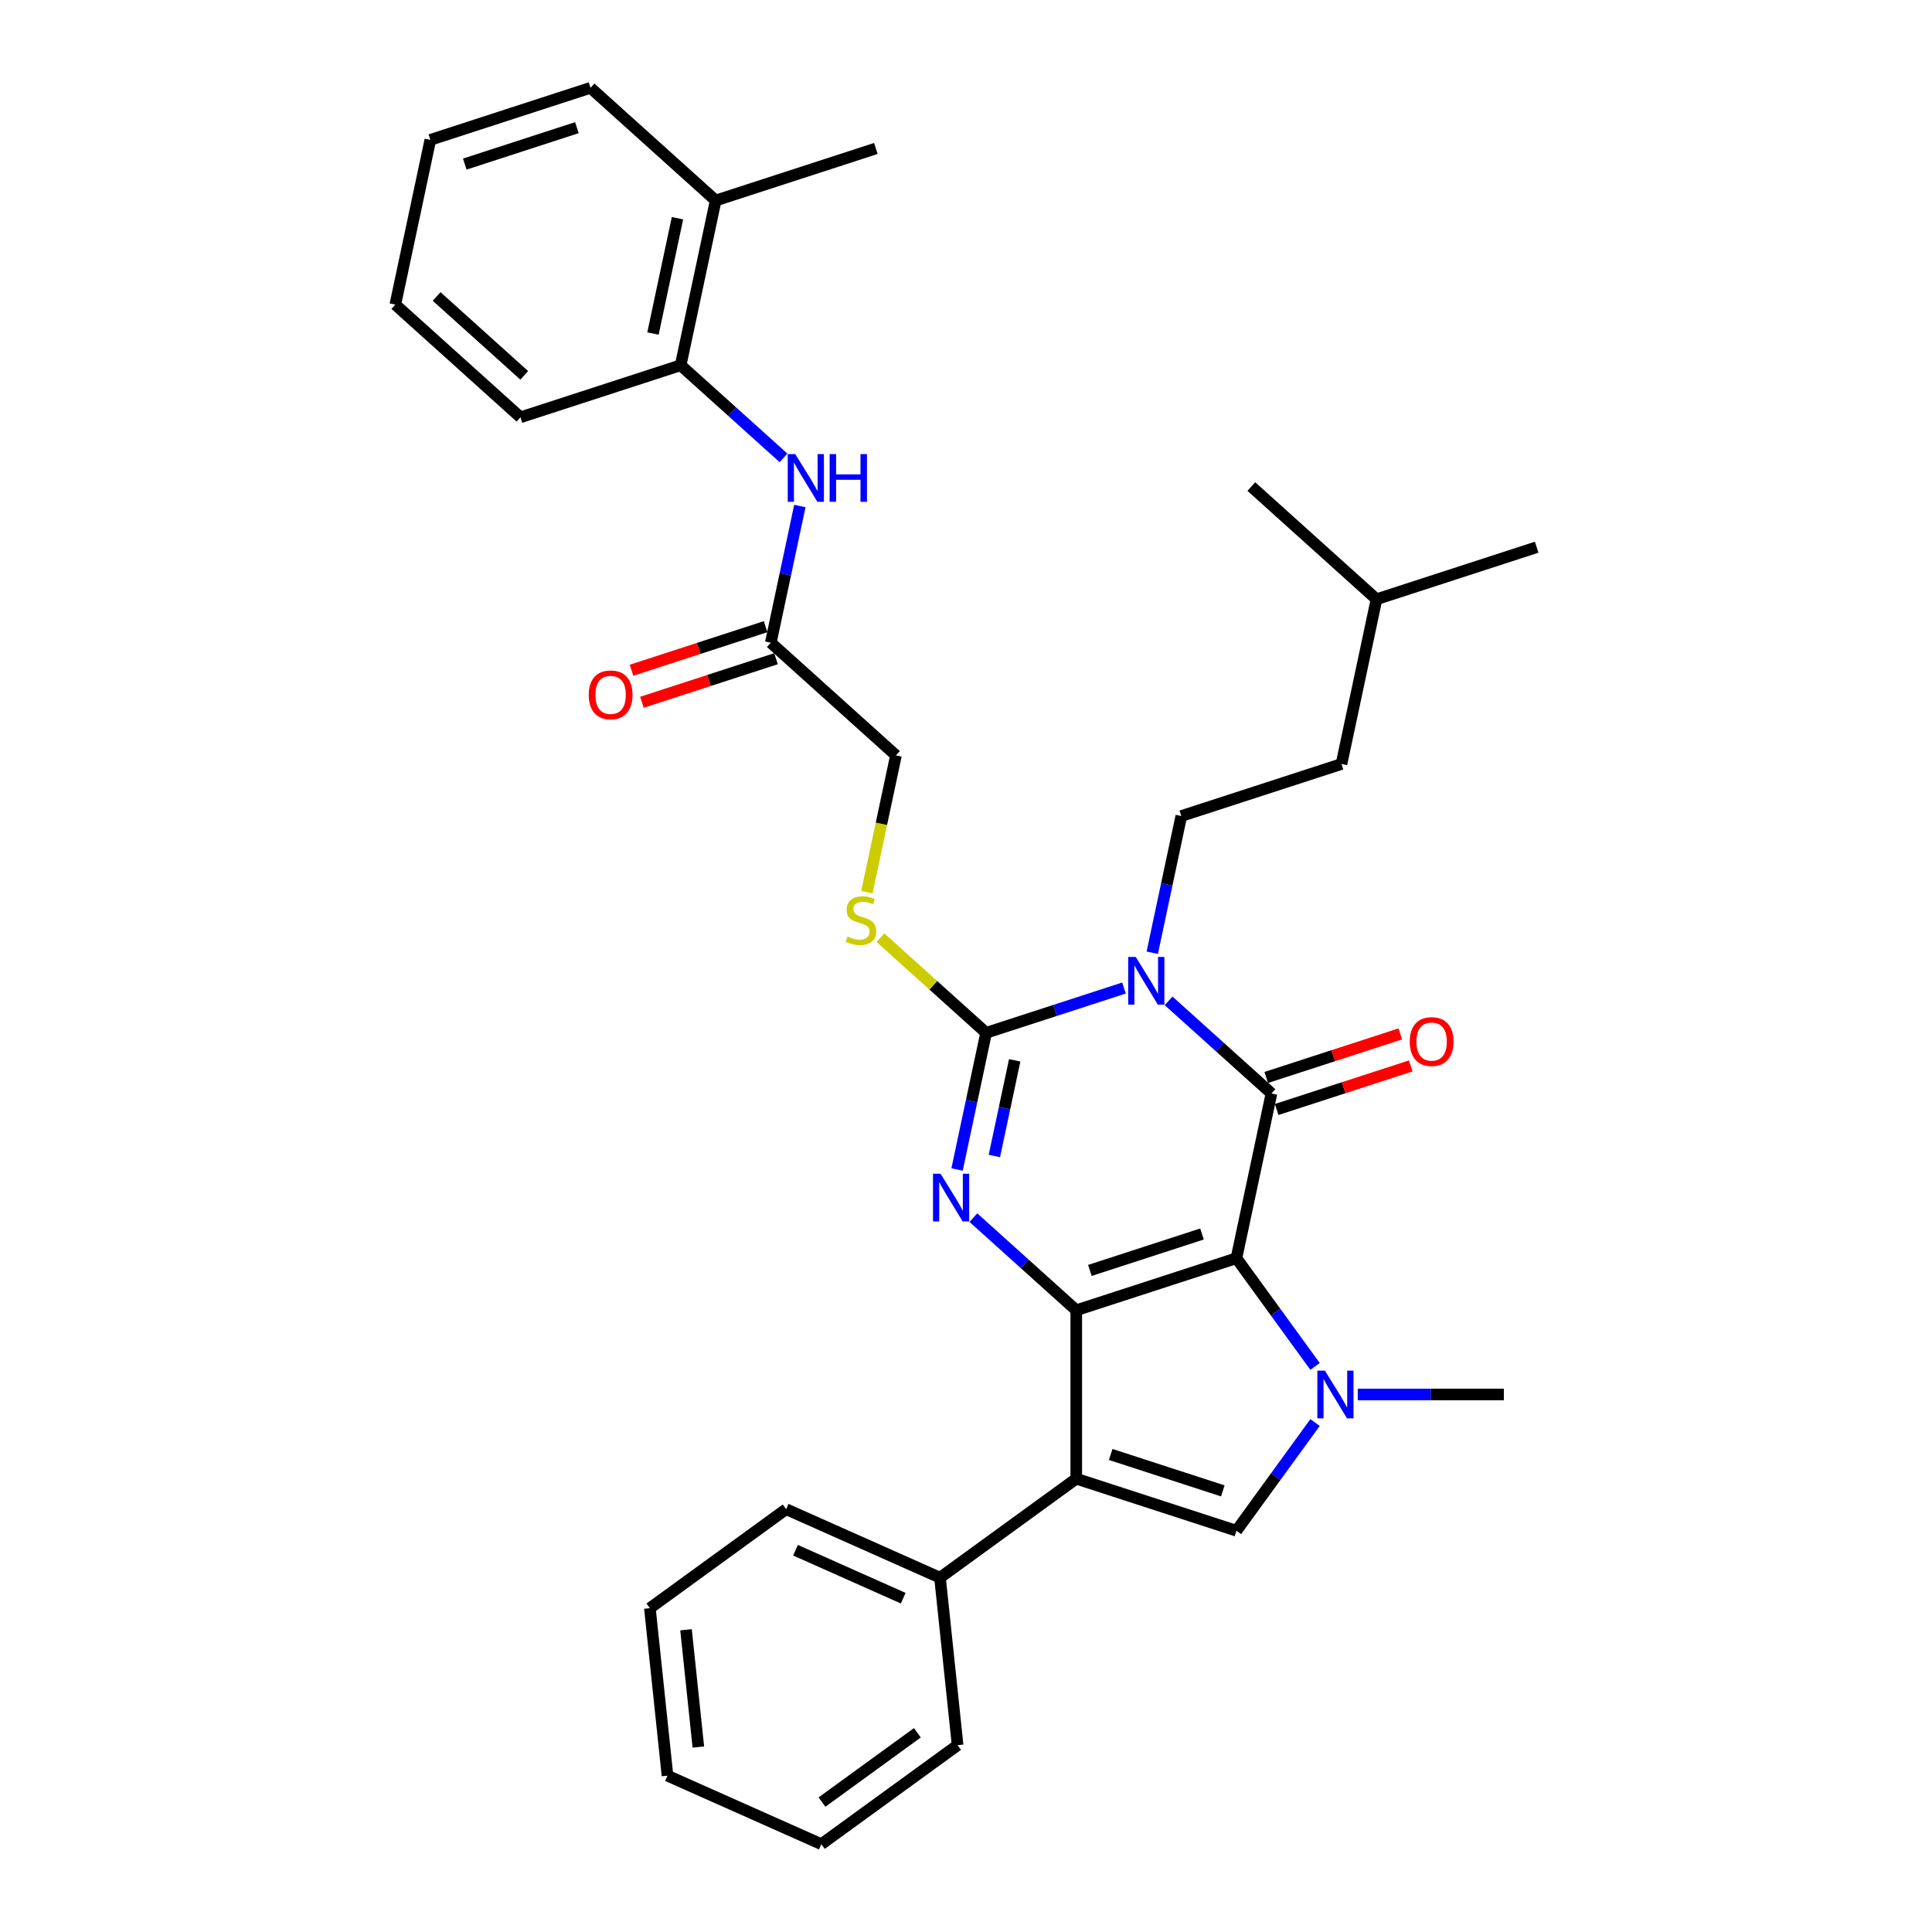 <?xml version='1.0' encoding='iso-8859-1'?>
<svg version='1.1' baseProfile='full'
              xmlns='http://www.w3.org/2000/svg'
                      xmlns:rdkit='http://www.rdkit.org/xml'
                      xmlns:xlink='http://www.w3.org/1999/xlink'
                  xml:space='preserve'
width='1000px' height='1000px' viewBox='0 0 1000 1000'>
<!-- END OF HEADER -->
<rect style='opacity:1.0;fill:#FFFFFF;stroke:none' width='1000' height='1000' x='0' y='0'> </rect>
<path class='bond-0' d='M 639.977,651.254 L 557.069,678.192' style='fill:none;fill-rule:evenodd;stroke:#000000;stroke-width:6px;stroke-linecap:butt;stroke-linejoin:miter;stroke-opacity:1' />
<path class='bond-0' d='M 622.153,638.713 L 564.117,657.57' style='fill:none;fill-rule:evenodd;stroke:#000000;stroke-width:6px;stroke-linecap:butt;stroke-linejoin:miter;stroke-opacity:1' />
<path class='bond-2' d='M 639.977,651.254 L 658.102,565.984' style='fill:none;fill-rule:evenodd;stroke:#000000;stroke-width:6px;stroke-linecap:butt;stroke-linejoin:miter;stroke-opacity:1' />
<path class='bond-5' d='M 639.977,651.254 L 660.321,679.255' style='fill:none;fill-rule:evenodd;stroke:#000000;stroke-width:6px;stroke-linecap:butt;stroke-linejoin:miter;stroke-opacity:1' />
<path class='bond-5' d='M 660.321,679.255 L 680.665,707.257' style='fill:none;fill-rule:evenodd;stroke:#0000FF;stroke-width:6px;stroke-linecap:butt;stroke-linejoin:miter;stroke-opacity:1' />
<path class='bond-4' d='M 557.069,678.192 L 530.448,654.223' style='fill:none;fill-rule:evenodd;stroke:#000000;stroke-width:6px;stroke-linecap:butt;stroke-linejoin:miter;stroke-opacity:1' />
<path class='bond-4' d='M 530.448,654.223 L 503.827,630.253' style='fill:none;fill-rule:evenodd;stroke:#0000FF;stroke-width:6px;stroke-linecap:butt;stroke-linejoin:miter;stroke-opacity:1' />
<path class='bond-6' d='M 557.069,678.192 L 557.069,765.367' style='fill:none;fill-rule:evenodd;stroke:#000000;stroke-width:6px;stroke-linecap:butt;stroke-linejoin:miter;stroke-opacity:1' />
<path class='bond-1' d='M 604.86,518.045 L 631.481,542.014' style='fill:none;fill-rule:evenodd;stroke:#0000FF;stroke-width:6px;stroke-linecap:butt;stroke-linejoin:miter;stroke-opacity:1' />
<path class='bond-1' d='M 631.481,542.014 L 658.102,565.984' style='fill:none;fill-rule:evenodd;stroke:#000000;stroke-width:6px;stroke-linecap:butt;stroke-linejoin:miter;stroke-opacity:1' />
<path class='bond-3' d='M 581.776,511.402 L 546.093,522.997' style='fill:none;fill-rule:evenodd;stroke:#0000FF;stroke-width:6px;stroke-linecap:butt;stroke-linejoin:miter;stroke-opacity:1' />
<path class='bond-3' d='M 546.093,522.997 L 510.41,534.591' style='fill:none;fill-rule:evenodd;stroke:#000000;stroke-width:6px;stroke-linecap:butt;stroke-linejoin:miter;stroke-opacity:1' />
<path class='bond-8' d='M 596.405,493.129 L 603.924,457.756' style='fill:none;fill-rule:evenodd;stroke:#0000FF;stroke-width:6px;stroke-linecap:butt;stroke-linejoin:miter;stroke-opacity:1' />
<path class='bond-8' d='M 603.924,457.756 L 611.443,422.382' style='fill:none;fill-rule:evenodd;stroke:#000000;stroke-width:6px;stroke-linecap:butt;stroke-linejoin:miter;stroke-opacity:1' />
<path class='bond-12' d='M 660.796,574.275 L 695.494,563' style='fill:none;fill-rule:evenodd;stroke:#000000;stroke-width:6px;stroke-linecap:butt;stroke-linejoin:miter;stroke-opacity:1' />
<path class='bond-12' d='M 695.494,563 L 730.192,551.726' style='fill:none;fill-rule:evenodd;stroke:#FF0000;stroke-width:6px;stroke-linecap:butt;stroke-linejoin:miter;stroke-opacity:1' />
<path class='bond-12' d='M 655.408,557.693 L 690.106,546.419' style='fill:none;fill-rule:evenodd;stroke:#000000;stroke-width:6px;stroke-linecap:butt;stroke-linejoin:miter;stroke-opacity:1' />
<path class='bond-12' d='M 690.106,546.419 L 724.804,535.145' style='fill:none;fill-rule:evenodd;stroke:#FF0000;stroke-width:6px;stroke-linecap:butt;stroke-linejoin:miter;stroke-opacity:1' />
<path class='bond-9' d='M 510.41,534.591 L 483.065,509.97' style='fill:none;fill-rule:evenodd;stroke:#000000;stroke-width:6px;stroke-linecap:butt;stroke-linejoin:miter;stroke-opacity:1' />
<path class='bond-9' d='M 483.065,509.97 L 455.721,485.349' style='fill:none;fill-rule:evenodd;stroke:#CCCC00;stroke-width:6px;stroke-linecap:butt;stroke-linejoin:miter;stroke-opacity:1' />
<path class='bond-34' d='M 510.41,534.591 L 502.891,569.964' style='fill:none;fill-rule:evenodd;stroke:#000000;stroke-width:6px;stroke-linecap:butt;stroke-linejoin:miter;stroke-opacity:1' />
<path class='bond-34' d='M 502.891,569.964 L 495.372,605.338' style='fill:none;fill-rule:evenodd;stroke:#0000FF;stroke-width:6px;stroke-linecap:butt;stroke-linejoin:miter;stroke-opacity:1' />
<path class='bond-34' d='M 525.208,548.828 L 519.945,573.589' style='fill:none;fill-rule:evenodd;stroke:#000000;stroke-width:6px;stroke-linecap:butt;stroke-linejoin:miter;stroke-opacity:1' />
<path class='bond-34' d='M 519.945,573.589 L 514.682,598.35' style='fill:none;fill-rule:evenodd;stroke:#0000FF;stroke-width:6px;stroke-linecap:butt;stroke-linejoin:miter;stroke-opacity:1' />
<path class='bond-7' d='M 680.665,736.303 L 660.321,764.305' style='fill:none;fill-rule:evenodd;stroke:#0000FF;stroke-width:6px;stroke-linecap:butt;stroke-linejoin:miter;stroke-opacity:1' />
<path class='bond-7' d='M 660.321,764.305 L 639.977,792.306' style='fill:none;fill-rule:evenodd;stroke:#000000;stroke-width:6px;stroke-linecap:butt;stroke-linejoin:miter;stroke-opacity:1' />
<path class='bond-18' d='M 702.759,721.78 L 740.576,721.78' style='fill:none;fill-rule:evenodd;stroke:#0000FF;stroke-width:6px;stroke-linecap:butt;stroke-linejoin:miter;stroke-opacity:1' />
<path class='bond-18' d='M 740.576,721.78 L 778.392,721.78' style='fill:none;fill-rule:evenodd;stroke:#000000;stroke-width:6px;stroke-linecap:butt;stroke-linejoin:miter;stroke-opacity:1' />
<path class='bond-14' d='M 557.069,765.367 L 486.542,816.608' style='fill:none;fill-rule:evenodd;stroke:#000000;stroke-width:6px;stroke-linecap:butt;stroke-linejoin:miter;stroke-opacity:1' />
<path class='bond-33' d='M 557.069,765.367 L 639.977,792.306' style='fill:none;fill-rule:evenodd;stroke:#000000;stroke-width:6px;stroke-linecap:butt;stroke-linejoin:miter;stroke-opacity:1' />
<path class='bond-33' d='M 574.893,752.827 L 632.928,771.684' style='fill:none;fill-rule:evenodd;stroke:#000000;stroke-width:6px;stroke-linecap:butt;stroke-linejoin:miter;stroke-opacity:1' />
<path class='bond-19' d='M 611.443,422.382 L 694.351,395.444' style='fill:none;fill-rule:evenodd;stroke:#000000;stroke-width:6px;stroke-linecap:butt;stroke-linejoin:miter;stroke-opacity:1' />
<path class='bond-17' d='M 448.705,461.771 L 456.228,426.38' style='fill:none;fill-rule:evenodd;stroke:#CCCC00;stroke-width:6px;stroke-linecap:butt;stroke-linejoin:miter;stroke-opacity:1' />
<path class='bond-17' d='M 456.228,426.38 L 463.751,390.989' style='fill:none;fill-rule:evenodd;stroke:#000000;stroke-width:6px;stroke-linecap:butt;stroke-linejoin:miter;stroke-opacity:1' />
<path class='bond-10' d='M 414.005,261.911 L 406.486,297.284' style='fill:none;fill-rule:evenodd;stroke:#0000FF;stroke-width:6px;stroke-linecap:butt;stroke-linejoin:miter;stroke-opacity:1' />
<path class='bond-10' d='M 406.486,297.284 L 398.967,332.658' style='fill:none;fill-rule:evenodd;stroke:#000000;stroke-width:6px;stroke-linecap:butt;stroke-linejoin:miter;stroke-opacity:1' />
<path class='bond-13' d='M 405.55,236.995 L 378.929,213.026' style='fill:none;fill-rule:evenodd;stroke:#0000FF;stroke-width:6px;stroke-linecap:butt;stroke-linejoin:miter;stroke-opacity:1' />
<path class='bond-13' d='M 378.929,213.026 L 352.308,189.056' style='fill:none;fill-rule:evenodd;stroke:#000000;stroke-width:6px;stroke-linecap:butt;stroke-linejoin:miter;stroke-opacity:1' />
<path class='bond-11' d='M 398.967,332.658 L 463.751,390.989' style='fill:none;fill-rule:evenodd;stroke:#000000;stroke-width:6px;stroke-linecap:butt;stroke-linejoin:miter;stroke-opacity:1' />
<path class='bond-15' d='M 396.273,324.367 L 361.575,335.641' style='fill:none;fill-rule:evenodd;stroke:#000000;stroke-width:6px;stroke-linecap:butt;stroke-linejoin:miter;stroke-opacity:1' />
<path class='bond-15' d='M 361.575,335.641 L 326.877,346.915' style='fill:none;fill-rule:evenodd;stroke:#FF0000;stroke-width:6px;stroke-linecap:butt;stroke-linejoin:miter;stroke-opacity:1' />
<path class='bond-15' d='M 401.661,340.949 L 366.963,352.223' style='fill:none;fill-rule:evenodd;stroke:#000000;stroke-width:6px;stroke-linecap:butt;stroke-linejoin:miter;stroke-opacity:1' />
<path class='bond-15' d='M 366.963,352.223 L 332.264,363.497' style='fill:none;fill-rule:evenodd;stroke:#FF0000;stroke-width:6px;stroke-linecap:butt;stroke-linejoin:miter;stroke-opacity:1' />
<path class='bond-16' d='M 352.308,189.056 L 370.433,103.786' style='fill:none;fill-rule:evenodd;stroke:#000000;stroke-width:6px;stroke-linecap:butt;stroke-linejoin:miter;stroke-opacity:1' />
<path class='bond-16' d='M 337.973,172.641 L 350.66,112.952' style='fill:none;fill-rule:evenodd;stroke:#000000;stroke-width:6px;stroke-linecap:butt;stroke-linejoin:miter;stroke-opacity:1' />
<path class='bond-20' d='M 352.308,189.056 L 269.399,215.995' style='fill:none;fill-rule:evenodd;stroke:#000000;stroke-width:6px;stroke-linecap:butt;stroke-linejoin:miter;stroke-opacity:1' />
<path class='bond-21' d='M 486.542,816.608 L 406.904,781.15' style='fill:none;fill-rule:evenodd;stroke:#000000;stroke-width:6px;stroke-linecap:butt;stroke-linejoin:miter;stroke-opacity:1' />
<path class='bond-21' d='M 467.505,827.217 L 411.758,802.397' style='fill:none;fill-rule:evenodd;stroke:#000000;stroke-width:6px;stroke-linecap:butt;stroke-linejoin:miter;stroke-opacity:1' />
<path class='bond-22' d='M 486.542,816.608 L 495.655,903.305' style='fill:none;fill-rule:evenodd;stroke:#000000;stroke-width:6px;stroke-linecap:butt;stroke-linejoin:miter;stroke-opacity:1' />
<path class='bond-23' d='M 370.433,103.786 L 453.341,76.847' style='fill:none;fill-rule:evenodd;stroke:#000000;stroke-width:6px;stroke-linecap:butt;stroke-linejoin:miter;stroke-opacity:1' />
<path class='bond-25' d='M 370.433,103.786 L 305.649,45.455' style='fill:none;fill-rule:evenodd;stroke:#000000;stroke-width:6px;stroke-linecap:butt;stroke-linejoin:miter;stroke-opacity:1' />
<path class='bond-24' d='M 694.351,395.444 L 712.476,310.174' style='fill:none;fill-rule:evenodd;stroke:#000000;stroke-width:6px;stroke-linecap:butt;stroke-linejoin:miter;stroke-opacity:1' />
<path class='bond-28' d='M 269.399,215.995 L 204.616,157.663' style='fill:none;fill-rule:evenodd;stroke:#000000;stroke-width:6px;stroke-linecap:butt;stroke-linejoin:miter;stroke-opacity:1' />
<path class='bond-28' d='M 271.348,194.288 L 226,153.456' style='fill:none;fill-rule:evenodd;stroke:#000000;stroke-width:6px;stroke-linecap:butt;stroke-linejoin:miter;stroke-opacity:1' />
<path class='bond-29' d='M 406.904,781.15 L 336.378,832.391' style='fill:none;fill-rule:evenodd;stroke:#000000;stroke-width:6px;stroke-linecap:butt;stroke-linejoin:miter;stroke-opacity:1' />
<path class='bond-31' d='M 495.655,903.305 L 425.129,954.545' style='fill:none;fill-rule:evenodd;stroke:#000000;stroke-width:6px;stroke-linecap:butt;stroke-linejoin:miter;stroke-opacity:1' />
<path class='bond-31' d='M 474.828,896.886 L 425.459,932.754' style='fill:none;fill-rule:evenodd;stroke:#000000;stroke-width:6px;stroke-linecap:butt;stroke-linejoin:miter;stroke-opacity:1' />
<path class='bond-26' d='M 712.476,310.174 L 795.384,283.235' style='fill:none;fill-rule:evenodd;stroke:#000000;stroke-width:6px;stroke-linecap:butt;stroke-linejoin:miter;stroke-opacity:1' />
<path class='bond-27' d='M 712.476,310.174 L 647.692,251.842' style='fill:none;fill-rule:evenodd;stroke:#000000;stroke-width:6px;stroke-linecap:butt;stroke-linejoin:miter;stroke-opacity:1' />
<path class='bond-36' d='M 305.649,45.455 L 222.74,72.393' style='fill:none;fill-rule:evenodd;stroke:#000000;stroke-width:6px;stroke-linecap:butt;stroke-linejoin:miter;stroke-opacity:1' />
<path class='bond-36' d='M 298.6,66.077 L 240.564,84.934' style='fill:none;fill-rule:evenodd;stroke:#000000;stroke-width:6px;stroke-linecap:butt;stroke-linejoin:miter;stroke-opacity:1' />
<path class='bond-30' d='M 204.616,157.663 L 222.74,72.393' style='fill:none;fill-rule:evenodd;stroke:#000000;stroke-width:6px;stroke-linecap:butt;stroke-linejoin:miter;stroke-opacity:1' />
<path class='bond-35' d='M 336.378,832.391 L 345.49,919.088' style='fill:none;fill-rule:evenodd;stroke:#000000;stroke-width:6px;stroke-linecap:butt;stroke-linejoin:miter;stroke-opacity:1' />
<path class='bond-35' d='M 355.084,843.573 L 361.463,904.261' style='fill:none;fill-rule:evenodd;stroke:#000000;stroke-width:6px;stroke-linecap:butt;stroke-linejoin:miter;stroke-opacity:1' />
<path class='bond-32' d='M 425.129,954.545 L 345.49,919.088' style='fill:none;fill-rule:evenodd;stroke:#000000;stroke-width:6px;stroke-linecap:butt;stroke-linejoin:miter;stroke-opacity:1' />
<path  class='atom-2' d='M 587.861 495.308
L 595.951 508.385
Q 596.753 509.675, 598.043 512.011
Q 599.333 514.347, 599.403 514.487
L 599.403 495.308
L 602.681 495.308
L 602.681 519.996
L 599.298 519.996
L 590.616 505.7
Q 589.604 504.026, 588.523 502.108
Q 587.477 500.19, 587.163 499.597
L 587.163 519.996
L 583.955 519.996
L 583.955 495.308
L 587.861 495.308
' fill='#0000FF'/>
<path  class='atom-5' d='M 486.828 607.517
L 494.918 620.593
Q 495.72 621.883, 497.01 624.22
Q 498.3 626.556, 498.37 626.695
L 498.37 607.517
L 501.647 607.517
L 501.647 632.205
L 498.265 632.205
L 489.582 617.908
Q 488.571 616.234, 487.49 614.317
Q 486.444 612.399, 486.13 611.806
L 486.13 632.205
L 482.922 632.205
L 482.922 607.517
L 486.828 607.517
' fill='#0000FF'/>
<path  class='atom-6' d='M 685.76 709.436
L 693.85 722.512
Q 694.652 723.802, 695.942 726.139
Q 697.232 728.475, 697.302 728.614
L 697.302 709.436
L 700.58 709.436
L 700.58 734.124
L 697.197 734.124
L 688.515 719.827
Q 687.504 718.153, 686.423 716.236
Q 685.376 714.318, 685.063 713.725
L 685.063 734.124
L 681.855 734.124
L 681.855 709.436
L 685.76 709.436
' fill='#0000FF'/>
<path  class='atom-10' d='M 438.652 484.733
Q 438.931 484.837, 440.082 485.326
Q 441.232 485.814, 442.488 486.128
Q 443.778 486.407, 445.033 486.407
Q 447.369 486.407, 448.729 485.291
Q 450.089 484.14, 450.089 482.152
Q 450.089 480.792, 449.392 479.956
Q 448.729 479.119, 447.683 478.665
Q 446.637 478.212, 444.894 477.689
Q 442.697 477.026, 441.372 476.399
Q 440.082 475.771, 439.14 474.446
Q 438.233 473.121, 438.233 470.889
Q 438.233 467.786, 440.326 465.868
Q 442.453 463.95, 446.637 463.95
Q 449.496 463.95, 452.739 465.31
L 451.937 467.995
Q 448.973 466.775, 446.742 466.775
Q 444.336 466.775, 443.011 467.786
Q 441.686 468.762, 441.72 470.471
Q 441.72 471.796, 442.383 472.598
Q 443.08 473.4, 444.057 473.853
Q 445.068 474.307, 446.742 474.83
Q 448.973 475.527, 450.298 476.224
Q 451.623 476.922, 452.565 478.352
Q 453.541 479.746, 453.541 482.152
Q 453.541 485.57, 451.24 487.418
Q 448.973 489.231, 445.173 489.231
Q 442.976 489.231, 441.302 488.743
Q 439.663 488.289, 437.71 487.487
L 438.652 484.733
' fill='#CCCC00'/>
<path  class='atom-11' d='M 411.634 235.044
L 419.724 248.12
Q 420.526 249.41, 421.816 251.746
Q 423.107 254.083, 423.176 254.222
L 423.176 235.044
L 426.454 235.044
L 426.454 259.732
L 423.072 259.732
L 414.389 245.435
Q 413.378 243.761, 412.297 241.843
Q 411.251 239.925, 410.937 239.333
L 410.937 259.732
L 407.729 259.732
L 407.729 235.044
L 411.634 235.044
' fill='#0000FF'/>
<path  class='atom-11' d='M 429.418 235.044
L 432.766 235.044
L 432.766 245.54
L 445.389 245.54
L 445.389 235.044
L 448.736 235.044
L 448.736 259.732
L 445.389 259.732
L 445.389 248.329
L 432.766 248.329
L 432.766 259.732
L 429.418 259.732
L 429.418 235.044
' fill='#0000FF'/>
<path  class='atom-13' d='M 729.677 539.115
Q 729.677 533.187, 732.606 529.874
Q 735.535 526.562, 741.01 526.562
Q 746.485 526.562, 749.414 529.874
Q 752.343 533.187, 752.343 539.115
Q 752.343 545.113, 749.379 548.53
Q 746.415 551.912, 741.01 551.912
Q 735.57 551.912, 732.606 548.53
Q 729.677 545.147, 729.677 539.115
M 741.01 549.123
Q 744.776 549.123, 746.799 546.612
Q 748.856 544.066, 748.856 539.115
Q 748.856 534.268, 746.799 531.827
Q 744.776 529.351, 741.01 529.351
Q 737.244 529.351, 735.187 531.792
Q 733.164 534.233, 733.164 539.115
Q 733.164 544.101, 735.187 546.612
Q 737.244 549.123, 741.01 549.123
' fill='#FF0000'/>
<path  class='atom-16' d='M 304.726 359.666
Q 304.726 353.738, 307.655 350.425
Q 310.584 347.113, 316.058 347.113
Q 321.533 347.113, 324.462 350.425
Q 327.391 353.738, 327.391 359.666
Q 327.391 365.664, 324.427 369.081
Q 321.463 372.463, 316.058 372.463
Q 310.619 372.463, 307.655 369.081
Q 304.726 365.699, 304.726 359.666
M 316.058 369.674
Q 319.824 369.674, 321.847 367.163
Q 323.904 364.618, 323.904 359.666
Q 323.904 354.819, 321.847 352.378
Q 319.824 349.902, 316.058 349.902
Q 312.292 349.902, 310.235 352.343
Q 308.213 354.784, 308.213 359.666
Q 308.213 364.652, 310.235 367.163
Q 312.292 369.674, 316.058 369.674
' fill='#FF0000'/>
</svg>
